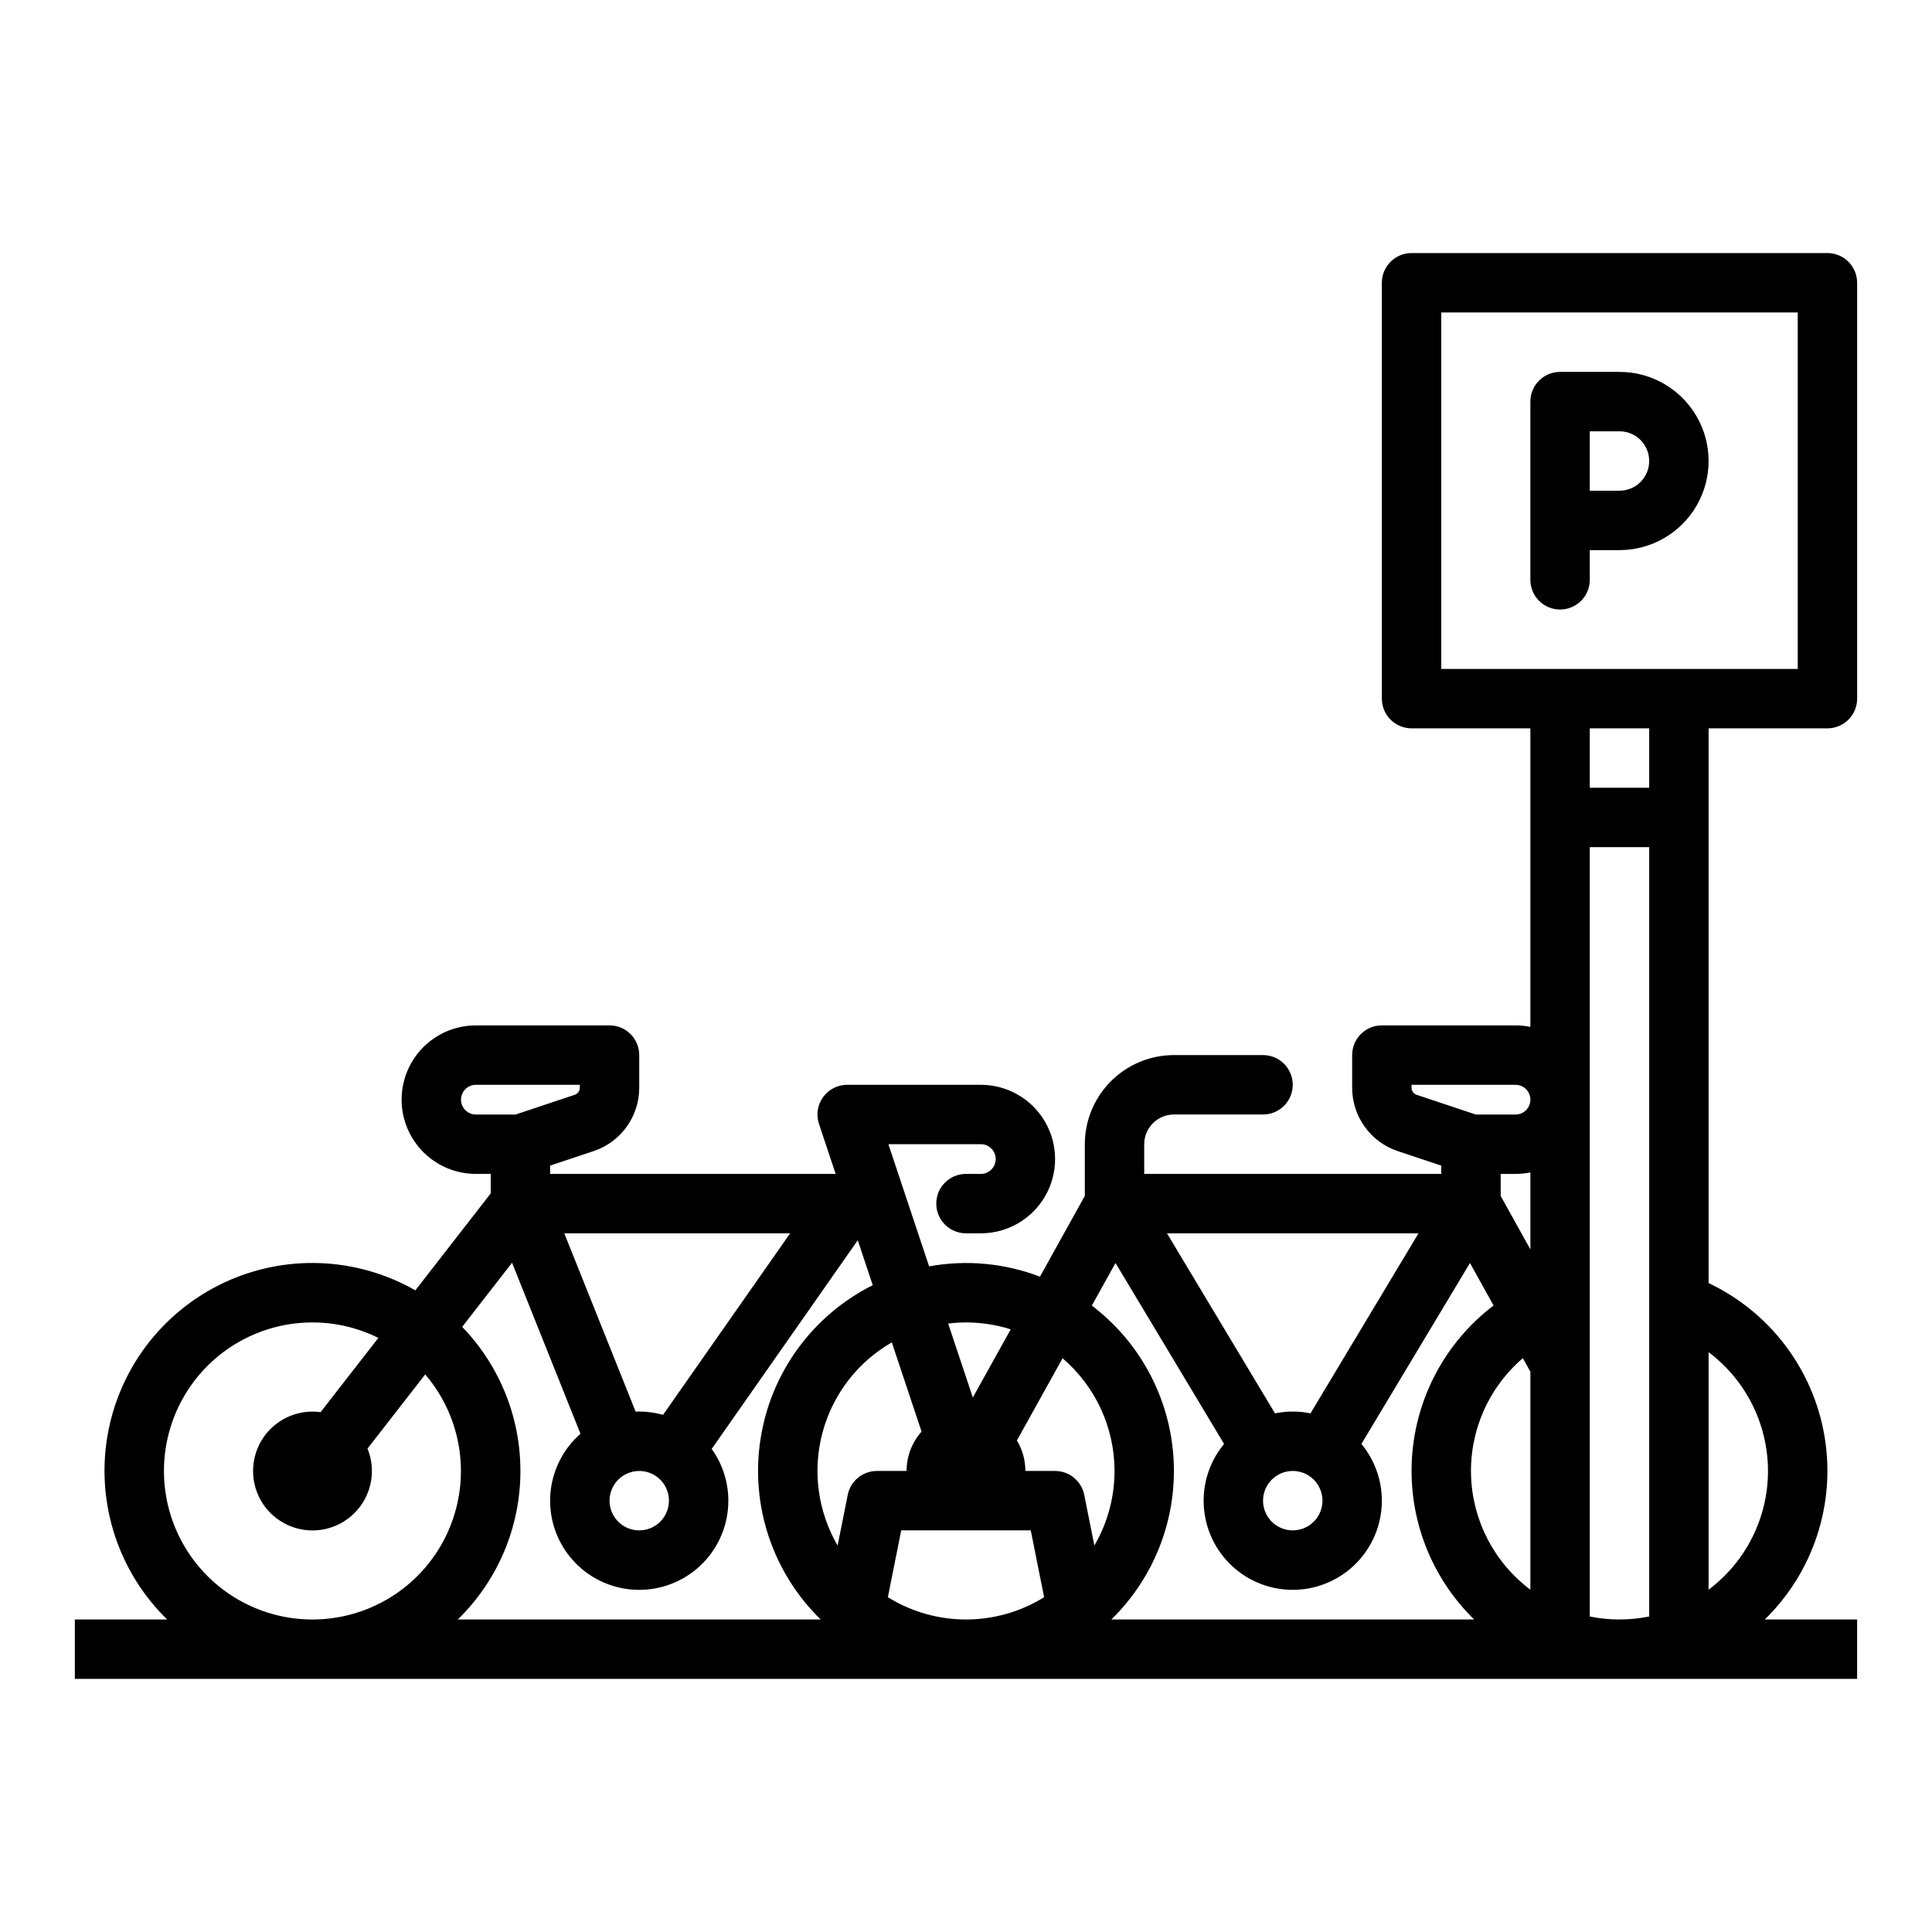 <?xml version="1.0" encoding="UTF-8"?>
<!-- Uploaded to: SVG Repo, www.svgrepo.com, Generator: SVG Repo Mixer Tools -->
<svg fill="#000000" width="800px" height="800px" version="1.1" viewBox="144 144 512 512" xmlns="http://www.w3.org/2000/svg">
 <g>
  <path d="m565.31 297.66v-7.871h7.871v-0.004c8.438 0 16.234-4.5 20.453-11.809 4.219-7.305 4.219-16.309 0-23.613-4.219-7.309-12.016-11.809-20.453-11.809h-15.746c-4.348 0-7.871 3.523-7.871 7.871v47.234c0 4.348 3.523 7.871 7.871 7.871s7.875-3.523 7.875-7.871zm0-39.359h7.871v-0.004c4.348 0 7.871 3.527 7.871 7.875 0 4.348-3.523 7.871-7.871 7.871h-7.871z"/>
  <path d="m596.8 337.02h31.488c2.086 0 4.09-0.832 5.566-2.309 1.473-1.473 2.305-3.477 2.305-5.566v-110.21c0-2.086-0.832-4.09-2.305-5.566-1.477-1.477-3.481-2.305-5.566-2.305h-110.21c-4.348 0-7.871 3.523-7.871 7.871v110.21c0 2.09 0.828 4.094 2.305 5.566 1.477 1.477 3.481 2.309 5.566 2.309h31.488v79.113c-1.297-0.262-2.613-0.395-3.934-0.395h-35.426c-4.348 0-7.871 3.523-7.871 7.871v8.652c-0.004 3.719 1.164 7.344 3.34 10.359 2.172 3.016 5.242 5.273 8.77 6.445l11.504 3.836v2.195h-78.719v-7.871c0.004-4.344 3.527-7.867 7.871-7.871h23.617c4.348 0 7.871-3.523 7.871-7.871 0-4.348-3.523-7.875-7.871-7.875h-23.617c-6.262 0.008-12.262 2.5-16.691 6.926-4.426 4.426-6.918 10.43-6.922 16.691v13.703l-11.887 21.398h-0.004c-9.355-3.578-19.516-4.523-29.375-2.727l-6.375-19.121-4.414-13.254h24.5c2.176 0 3.938 1.762 3.938 3.938 0 2.172-1.762 3.934-3.938 3.934h-3.938 0.004c-4.348 0-7.875 3.527-7.875 7.875 0 4.348 3.527 7.871 7.875 7.871h3.938-0.004c7.031 0 13.527-3.75 17.043-9.84 3.516-6.09 3.516-13.594 0-19.68-3.516-6.09-10.012-9.84-17.043-9.84h-35.422c-2.531 0-4.906 1.215-6.387 3.269-1.48 2.051-1.883 4.691-1.082 7.09l4.418 13.254h-75.672v-2.199l11.504-3.836h0.004c3.527-1.172 6.594-3.426 8.77-6.441 2.172-3.016 3.344-6.641 3.34-10.359v-8.652c0-2.086-0.828-4.09-2.305-5.566-1.477-1.477-3.481-2.305-5.566-2.305h-35.426c-7.031 0-13.527 3.75-17.043 9.84-3.516 6.09-3.516 13.59 0 19.68 3.516 6.09 10.012 9.84 17.043 9.84h3.938v5.172l-19.977 25.684c-15.645-8.938-34.668-9.652-50.941-1.922-16.27 7.731-27.734 22.93-30.688 40.703-2.957 17.77 2.969 35.863 15.859 48.445h-24.465v15.742h472.32v-15.742h-24.465c12.895-12.59 18.809-30.691 15.84-48.469-2.969-17.773-14.449-32.969-30.734-40.684zm-23.617 236.16c-2.644 0-5.281-0.266-7.871-0.793v-203.88h15.742v203.88c-2.59 0.527-5.227 0.789-7.871 0.789zm-25.609-69.246 1.992 3.586v57.762c-9.551-7.16-15.336-18.27-15.723-30.199-0.387-11.93 4.664-23.391 13.73-31.152zm-60.984 29.887c3.184 0 6.055 1.918 7.273 4.859s0.547 6.328-1.707 8.578c-2.25 2.25-5.637 2.926-8.578 1.707s-4.859-4.09-4.859-7.273c0.004-4.348 3.527-7.867 7.871-7.871zm4.707-15.273c-3.106-0.629-6.305-0.629-9.414 0l-28.621-47.703h66.656zm54.336-63.449c1.32 0.004 2.637-0.129 3.934-0.391v20.398l-7.871-14.168v-5.84zm-19.684-228.29h94.465v94.465h-94.465zm55.105 110.21v15.742l-15.742 0.004v-15.742zm-62.977 95.242v-0.773h27.555c2.172 0 3.934 1.762 3.934 3.934 0 2.176-1.762 3.938-3.934 3.938h-10.531l-15.676-5.227c-0.805-0.266-1.348-1.02-1.348-1.867zm-78.457 46.445 28.77 47.949v0.004c-3.828 4.629-5.746 10.543-5.367 16.535 0.375 5.996 3.023 11.621 7.402 15.73 4.379 4.113 10.16 6.402 16.164 6.402 6.008 0 11.789-2.289 16.164-6.402 4.379-4.109 7.027-9.734 7.406-15.73 0.379-5.992-1.543-11.906-5.371-16.535l28.77-47.949 6.254 11.258c-12.746 9.688-20.641 24.449-21.629 40.43-0.988 15.98 5.031 31.598 16.488 42.785h-96.16c11.457-11.18 17.477-26.797 16.484-42.777-0.988-15.977-8.895-30.73-21.645-40.41zm-0.262 55.117c0.004 6.941-1.84 13.762-5.34 19.754l-2.684-13.426c-0.738-3.68-3.969-6.328-7.723-6.328h-7.871c0-2.848-0.777-5.644-2.25-8.082l12.102-21.781c8.738 7.461 13.766 18.375 13.766 29.863zm-51.133-10.43v-0.004c-2.562 2.875-3.973 6.586-3.973 10.434h-7.871c-3.754 0-6.984 2.648-7.719 6.328l-2.684 13.426h-0.004c-5.262-9.035-6.707-19.801-4.008-29.902 2.695-10.105 9.309-18.719 18.375-23.93zm-8.934 43.883 3.543-17.711h34.324l3.543 17.711c-6.215 3.863-13.387 5.906-20.703 5.906-7.32 0-14.488-2.043-20.707-5.906zm20.707-72.816c4.019 0 8.016 0.613 11.848 1.828l-10.035 18.07-6.539-19.602c1.57-0.191 3.144-0.289 4.727-0.297zm-86.594 39.359v0.004c3.184 0 6.055 1.918 7.273 4.859s0.543 6.328-1.707 8.578-5.637 2.926-8.578 1.707c-2.941-1.219-4.859-4.09-4.859-7.273 0.004-4.348 3.527-7.867 7.871-7.871zm6.316-14.879v0.004c-2.055-0.574-4.18-0.867-6.316-0.867-0.32 0-0.641 0.012-0.957 0.023l-18.902-47.254h59.848zm-53.547-83.52c0-2.172 1.762-3.934 3.934-3.934h27.551v0.781l0.004-0.004c0 0.848-0.543 1.602-1.348 1.871l-15.676 5.223h-10.531c-2.172 0-3.934-1.762-3.934-3.938zm-78.723 98.402c-0.008-13.617 7.027-26.266 18.594-33.445 11.566-7.18 26.023-7.871 38.223-1.82l-15.309 19.68c-4.609-0.633-9.266 0.805-12.715 3.93-3.449 3.121-5.34 7.613-5.164 12.262 0.176 4.652 2.402 8.988 6.078 11.84 3.676 2.856 8.426 3.938 12.973 2.957 4.551-0.98 8.434-3.926 10.605-8.039 2.172-4.117 2.414-8.984 0.656-13.293l15.293-19.656c8.375 9.777 11.438 23.035 8.199 35.496s-12.367 22.547-24.445 27.012c-12.078 4.461-25.57 2.734-36.137-4.625-10.562-7.363-16.855-19.422-16.852-32.297zm94.465 0c0.008-14.25-5.527-27.941-15.434-38.188l13.219-16.996 18.129 45.32h0.004c-4.609 4.043-7.465 9.715-7.969 15.824-0.5 6.106 1.391 12.172 5.277 16.91 3.887 4.738 9.461 7.781 15.551 8.484 6.086 0.703 12.211-0.988 17.074-4.715 4.863-3.727 8.09-9.199 8.992-15.262 0.906-6.062-0.582-12.238-4.148-17.223l38.707-55.297 3.969 11.906v0.004c-15.918 7.969-26.996 23.145-29.738 40.734-2.742 17.59 3.195 35.422 15.938 47.855h-96.164c10.617-10.344 16.602-24.539 16.594-39.359zm330.62 0c0 12.383-5.836 24.039-15.742 31.465v-62.953c9.898 7.441 15.73 19.102 15.742 31.488z"/>
 </g>
</svg>